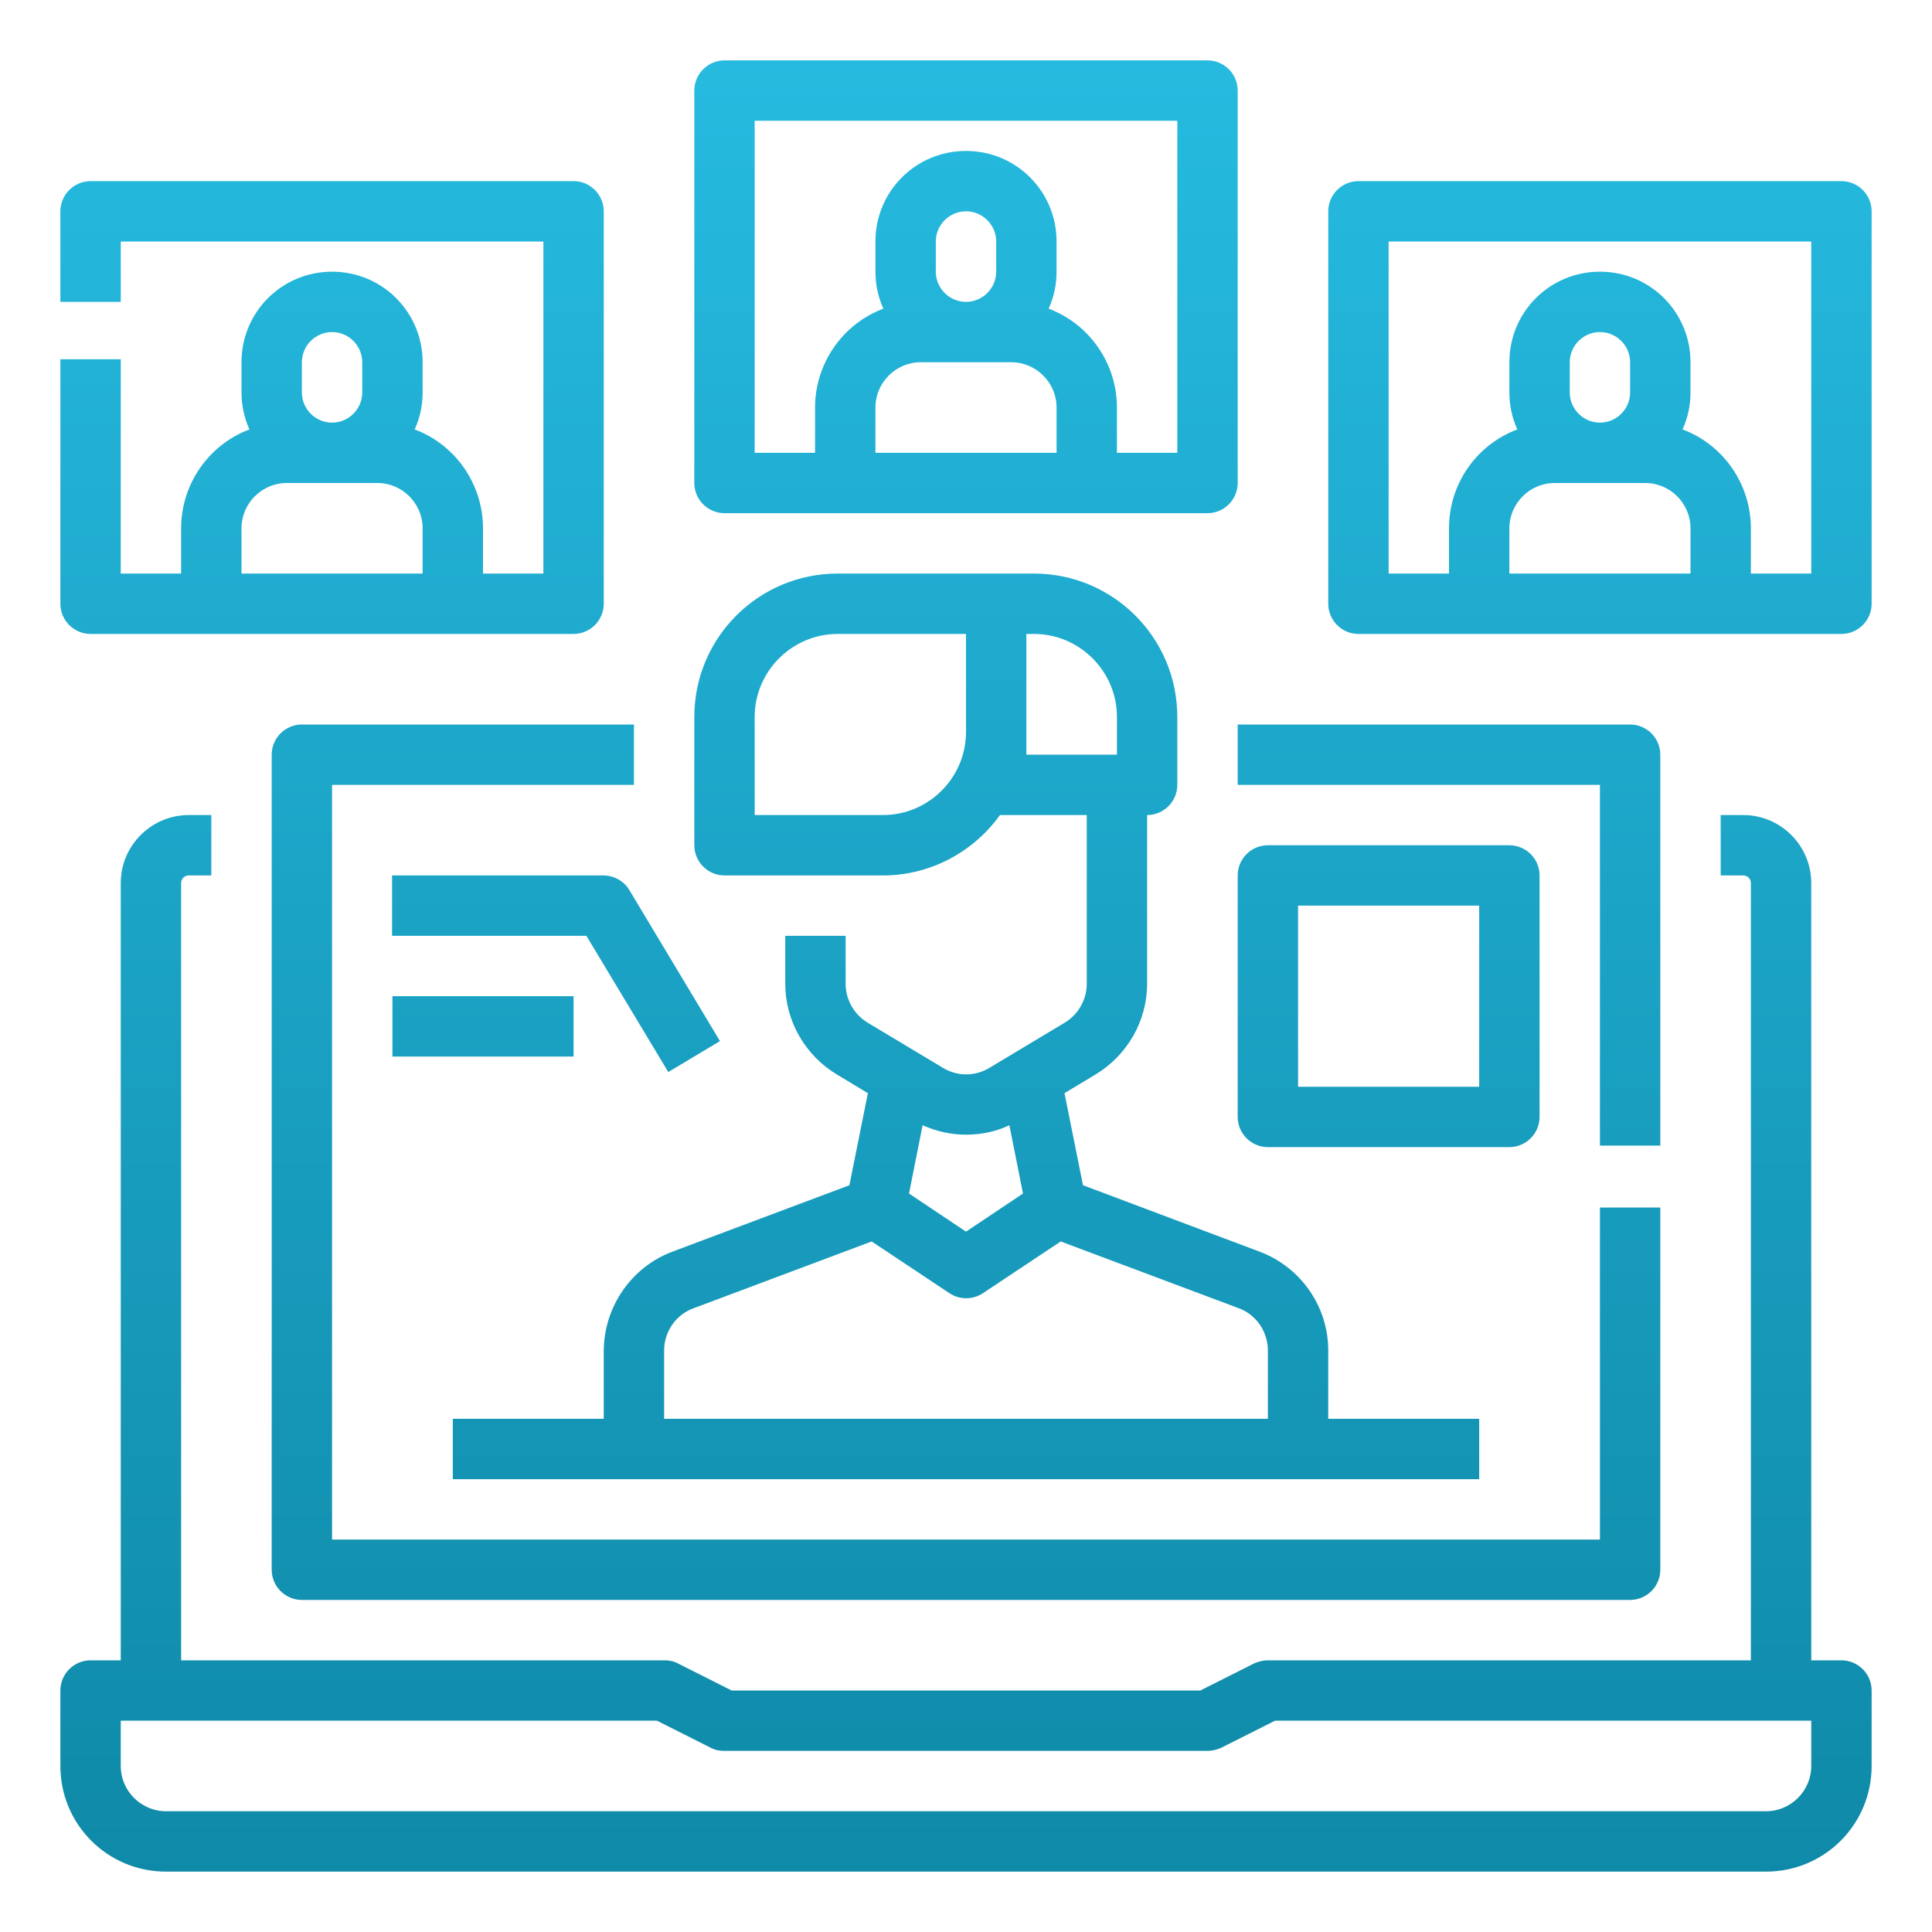 <?xml version="1.0" encoding="utf-8"?>
<!-- Generator: Adobe Illustrator 25.0.0, SVG Export Plug-In . SVG Version: 6.00 Build 0)  -->
<!DOCTYPE svg PUBLIC "-//W3C//DTD SVG 1.1//EN" "http://www.w3.org/Graphics/SVG/1.1/DTD/svg11.dtd">
<svg version="1.1" id="Capa_1" xmlns:x="http://ns.adobe.com/Extensibility/1.0/" xmlns:i="http://ns.adobe.com/AdobeIllustrator/10.0/" xmlns:graph="http://ns.adobe.com/Graphs/1.0/"
	 xmlns="http://www.w3.org/2000/svg" xmlns:xlink="http://www.w3.org/1999/xlink" x="0px" y="0px" width="512px" height="512px"
	 viewBox="0 0 512 512" style="enable-background:new 0 0 512 512;" xml:space="preserve">
<style type="text/css">
	.st0{fill:url(#SVGID_1_);}
	.st1{fill:url(#SVGID_2_);}
	.st2{fill:url(#SVGID_3_);}
	.st3{fill:url(#SVGID_4_);}
	.st4{fill:url(#SVGID_5_);}
	.st5{fill:url(#SVGID_6_);}
	.st6{fill:url(#SVGID_7_);}
	.st7{fill:url(#SVGID_8_);}
	.st8{fill:url(#SVGID_9_);}
	.st9{fill:url(#SVGID_10_);}
</style>
<g id="Line_cutting_stoke_Expand">
	<g>
		<linearGradient id="SVGID_1_" gradientUnits="userSpaceOnUse" x1="256" y1="-29" x2="256" y2="538.286">
			<stop  offset="2.717173e-07" style="stop-color:#28BFE5"/>
			<stop  offset="1" style="stop-color:#0D85A3"/>
		</linearGradient>
		<path class="st0" d="M488,440h-8V234c0-9.9-8.1-18-18-18h-6v16h6c1.1,0,2,0.9,2,2v206H336c-1.2,0-2.5,0.3-3.6,0.8l-14.3,7.2H193.9
			l-14.3-7.2c-1.1-0.6-2.3-0.8-3.6-0.8H48V234c0-1.1,0.9-2,2-2h6v-16h-6c-9.9,0-18,8.1-18,18v206h-8c-4.4,0-8,3.6-8,8v20
			c0,15.5,12.5,28,28,28h424c15.5,0,28-12.5,28-28v-20C496,443.6,492.4,440,488,440z M480,468c0,6.6-5.4,12-12,12H44
			c-6.6,0-12-5.4-12-12v-12h142.1l14.3,7.2c1.1,0.6,2.3,0.8,3.6,0.8h128c1.2,0,2.5-0.3,3.6-0.8l14.3-7.2H480V468z"/>
		<linearGradient id="SVGID_2_" gradientUnits="userSpaceOnUse" x1="256" y1="-29" x2="256" y2="538.286">
			<stop  offset="2.717173e-07" style="stop-color:#28BFE5"/>
			<stop  offset="1" style="stop-color:#0D85A3"/>
		</linearGradient>
		<path class="st1" d="M72,200v216c0,4.4,3.6,8,8,8h352c4.4,0,8-3.6,8-8v-96h-16v88H88V208h80v-16H80C75.6,192,72,195.6,72,200z"/>
		<linearGradient id="SVGID_3_" gradientUnits="userSpaceOnUse" x1="384" y1="-29" x2="384" y2="538.286">
			<stop  offset="2.717173e-07" style="stop-color:#28BFE5"/>
			<stop  offset="1" style="stop-color:#0D85A3"/>
		</linearGradient>
		<path class="st2" d="M440,303.6V200c0-4.4-3.6-8-8-8H328v16h96v95.6H440z"/>
		<linearGradient id="SVGID_4_" gradientUnits="userSpaceOnUse" x1="256" y1="-29" x2="256" y2="538.286">
			<stop  offset="2.717173e-07" style="stop-color:#28BFE5"/>
			<stop  offset="1" style="stop-color:#0D85A3"/>
		</linearGradient>
		<path class="st3" d="M192,232h42c12.3,0,23.8-6,31-16h23v44.7c0,4.2-2.2,8.1-5.8,10.3l-20,12c-3.8,2.3-8.5,2.3-12.3,0l-20-12
			c-3.6-2.2-5.8-6.1-5.8-10.3V248h-16v12.7c0,9.8,5.2,18.9,13.6,24l8.3,5l-4.9,24.4l-46.9,17.6c-10.9,4.1-18.1,14.6-18.2,26.2V376
			h-40v16h272v-16h-40v-18.1c0-11.7-7.3-22.1-18.2-26.2L287,314.1l-4.9-24.4l8.3-5c8.4-5.1,13.6-14.2,13.6-24V216c4.4,0,8-3.6,8-8
			v-18c0-21-17-38-38-38h-52c-21,0-38,17-38,38v34C184,228.4,187.6,232,192,232L192,232z M256,300.7c4,0,7.9-0.8,11.5-2.5l3.6,18.1
			L256,326.4l-15.1-10.1l3.6-18.1C248.1,299.8,252,300.7,256,300.7L256,300.7z M336,357.9V376H176v-18.1c0-5,3.1-9.5,7.8-11.2
			l47.2-17.7l20.6,13.7c2.7,1.8,6.2,1.8,8.9,0l20.6-13.7l47.2,17.7C332.9,348.4,336,352.9,336,357.9L336,357.9z M296,190v10h-24v-32
			h2C286.1,168,296,177.9,296,190z M200,190c0-12.1,9.9-22,22-22h34v26c0,12.1-9.9,22-22,22h-34V190z"/>
		<linearGradient id="SVGID_5_" gradientUnits="userSpaceOnUse" x1="368" y1="-29" x2="368" y2="538.286">
			<stop  offset="2.717173e-07" style="stop-color:#28BFE5"/>
			<stop  offset="1" style="stop-color:#0D85A3"/>
		</linearGradient>
		<path class="st4" d="M336,224c-4.4,0-8,3.6-8,8v64c0,4.4,3.6,8,8,8h64c4.4,0,8-3.6,8-8v-64c0-4.4-3.6-8-8-8H336z M392,288h-48v-48
			h48V288z"/>
		<linearGradient id="SVGID_6_" gradientUnits="userSpaceOnUse" x1="147.43" y1="-29" x2="147.43" y2="538.286">
			<stop  offset="2.717173e-07" style="stop-color:#28BFE5"/>
			<stop  offset="1" style="stop-color:#0D85A3"/>
		</linearGradient>
		<path class="st5" d="M177.1,284.1l13.7-8.2l-24-40c-1.4-2.4-4.1-3.9-6.9-3.9h-56v16h51.5L177.1,284.1z"/>
		<linearGradient id="SVGID_7_" gradientUnits="userSpaceOnUse" x1="128" y1="-29" x2="128" y2="538.286">
			<stop  offset="2.717173e-07" style="stop-color:#28BFE5"/>
			<stop  offset="1" style="stop-color:#0D85A3"/>
		</linearGradient>
		<path class="st6" d="M104,264h48v16h-48V264z"/>
		<linearGradient id="SVGID_8_" gradientUnits="userSpaceOnUse" x1="256" y1="-29" x2="256" y2="538.286">
			<stop  offset="2.717173e-07" style="stop-color:#28BFE5"/>
			<stop  offset="1" style="stop-color:#0D85A3"/>
		</linearGradient>
		<path class="st7" d="M192,136h128c4.4,0,8-3.6,8-8V24c0-4.4-3.6-8-8-8H192c-4.4,0-8,3.6-8,8v104C184,132.4,187.6,136,192,136z
			 M248,72v-8c0-4.4,3.6-8,8-8s8,3.6,8,8v8c0,4.4-3.6,8-8,8S248,76.4,248,72z M244,96h24c6.6,0,12,5.4,12,12v12h-48v-12
			C232,101.4,237.4,96,244,96z M200,32h112v88h-16v-12c0-11.6-7.2-22.1-18.1-26.2c1.4-3.1,2.1-6.4,2.1-9.8v-8c0-13.3-10.7-24-24-24
			s-24,10.7-24,24v8c0,3.4,0.7,6.7,2.1,9.8C223.2,85.9,216,96.4,216,108v12h-16V32z"/>
		<linearGradient id="SVGID_9_" gradientUnits="userSpaceOnUse" x1="424" y1="-29" x2="424" y2="538.286">
			<stop  offset="2.717173e-07" style="stop-color:#28BFE5"/>
			<stop  offset="1" style="stop-color:#0D85A3"/>
		</linearGradient>
		<path class="st8" d="M488,48H360c-4.4,0-8,3.6-8,8v104c0,4.4,3.6,8,8,8h128c4.4,0,8-3.6,8-8V56C496,51.6,492.4,48,488,48z
			 M416,104v-8c0-4.4,3.6-8,8-8s8,3.6,8,8v8c0,4.4-3.6,8-8,8S416,108.4,416,104z M412,128h24c6.6,0,12,5.4,12,12v12h-48v-12
			C400,133.4,405.4,128,412,128z M480,152h-16v-12c0-11.6-7.2-22.1-18.1-26.2c1.4-3.1,2.1-6.4,2.1-9.8v-8c0-13.3-10.7-24-24-24
			s-24,10.7-24,24v8c0,3.4,0.7,6.7,2.1,9.8c-10.9,4.1-18.1,14.5-18.1,26.2v12h-16V64h112V152z"/>
		<linearGradient id="SVGID_10_" gradientUnits="userSpaceOnUse" x1="88" y1="-29" x2="88" y2="538.286">
			<stop  offset="2.717173e-07" style="stop-color:#28BFE5"/>
			<stop  offset="1" style="stop-color:#0D85A3"/>
		</linearGradient>
		<path class="st9" d="M24,168h128c4.4,0,8-3.6,8-8V56c0-4.4-3.6-8-8-8H24c-4.4,0-8,3.6-8,8v24h16V64h112v88h-16v-12
			c0-11.6-7.2-22.1-18.1-26.2c1.4-3.1,2.1-6.4,2.1-9.8v-8c0-13.3-10.7-24-24-24S64,82.7,64,96v8c0,3.4,0.7,6.7,2.1,9.8
			C55.2,117.9,48,128.4,48,140v12H32V95.2H16V160C16,164.4,19.6,168,24,168z M80,96c0-4.4,3.6-8,8-8s8,3.6,8,8v8c0,4.4-3.6,8-8,8
			s-8-3.6-8-8V96z M64,140c0-6.6,5.4-12,12-12h24c6.6,0,12,5.4,12,12v12H64V140z"/>
	</g>
</g>
</svg>
